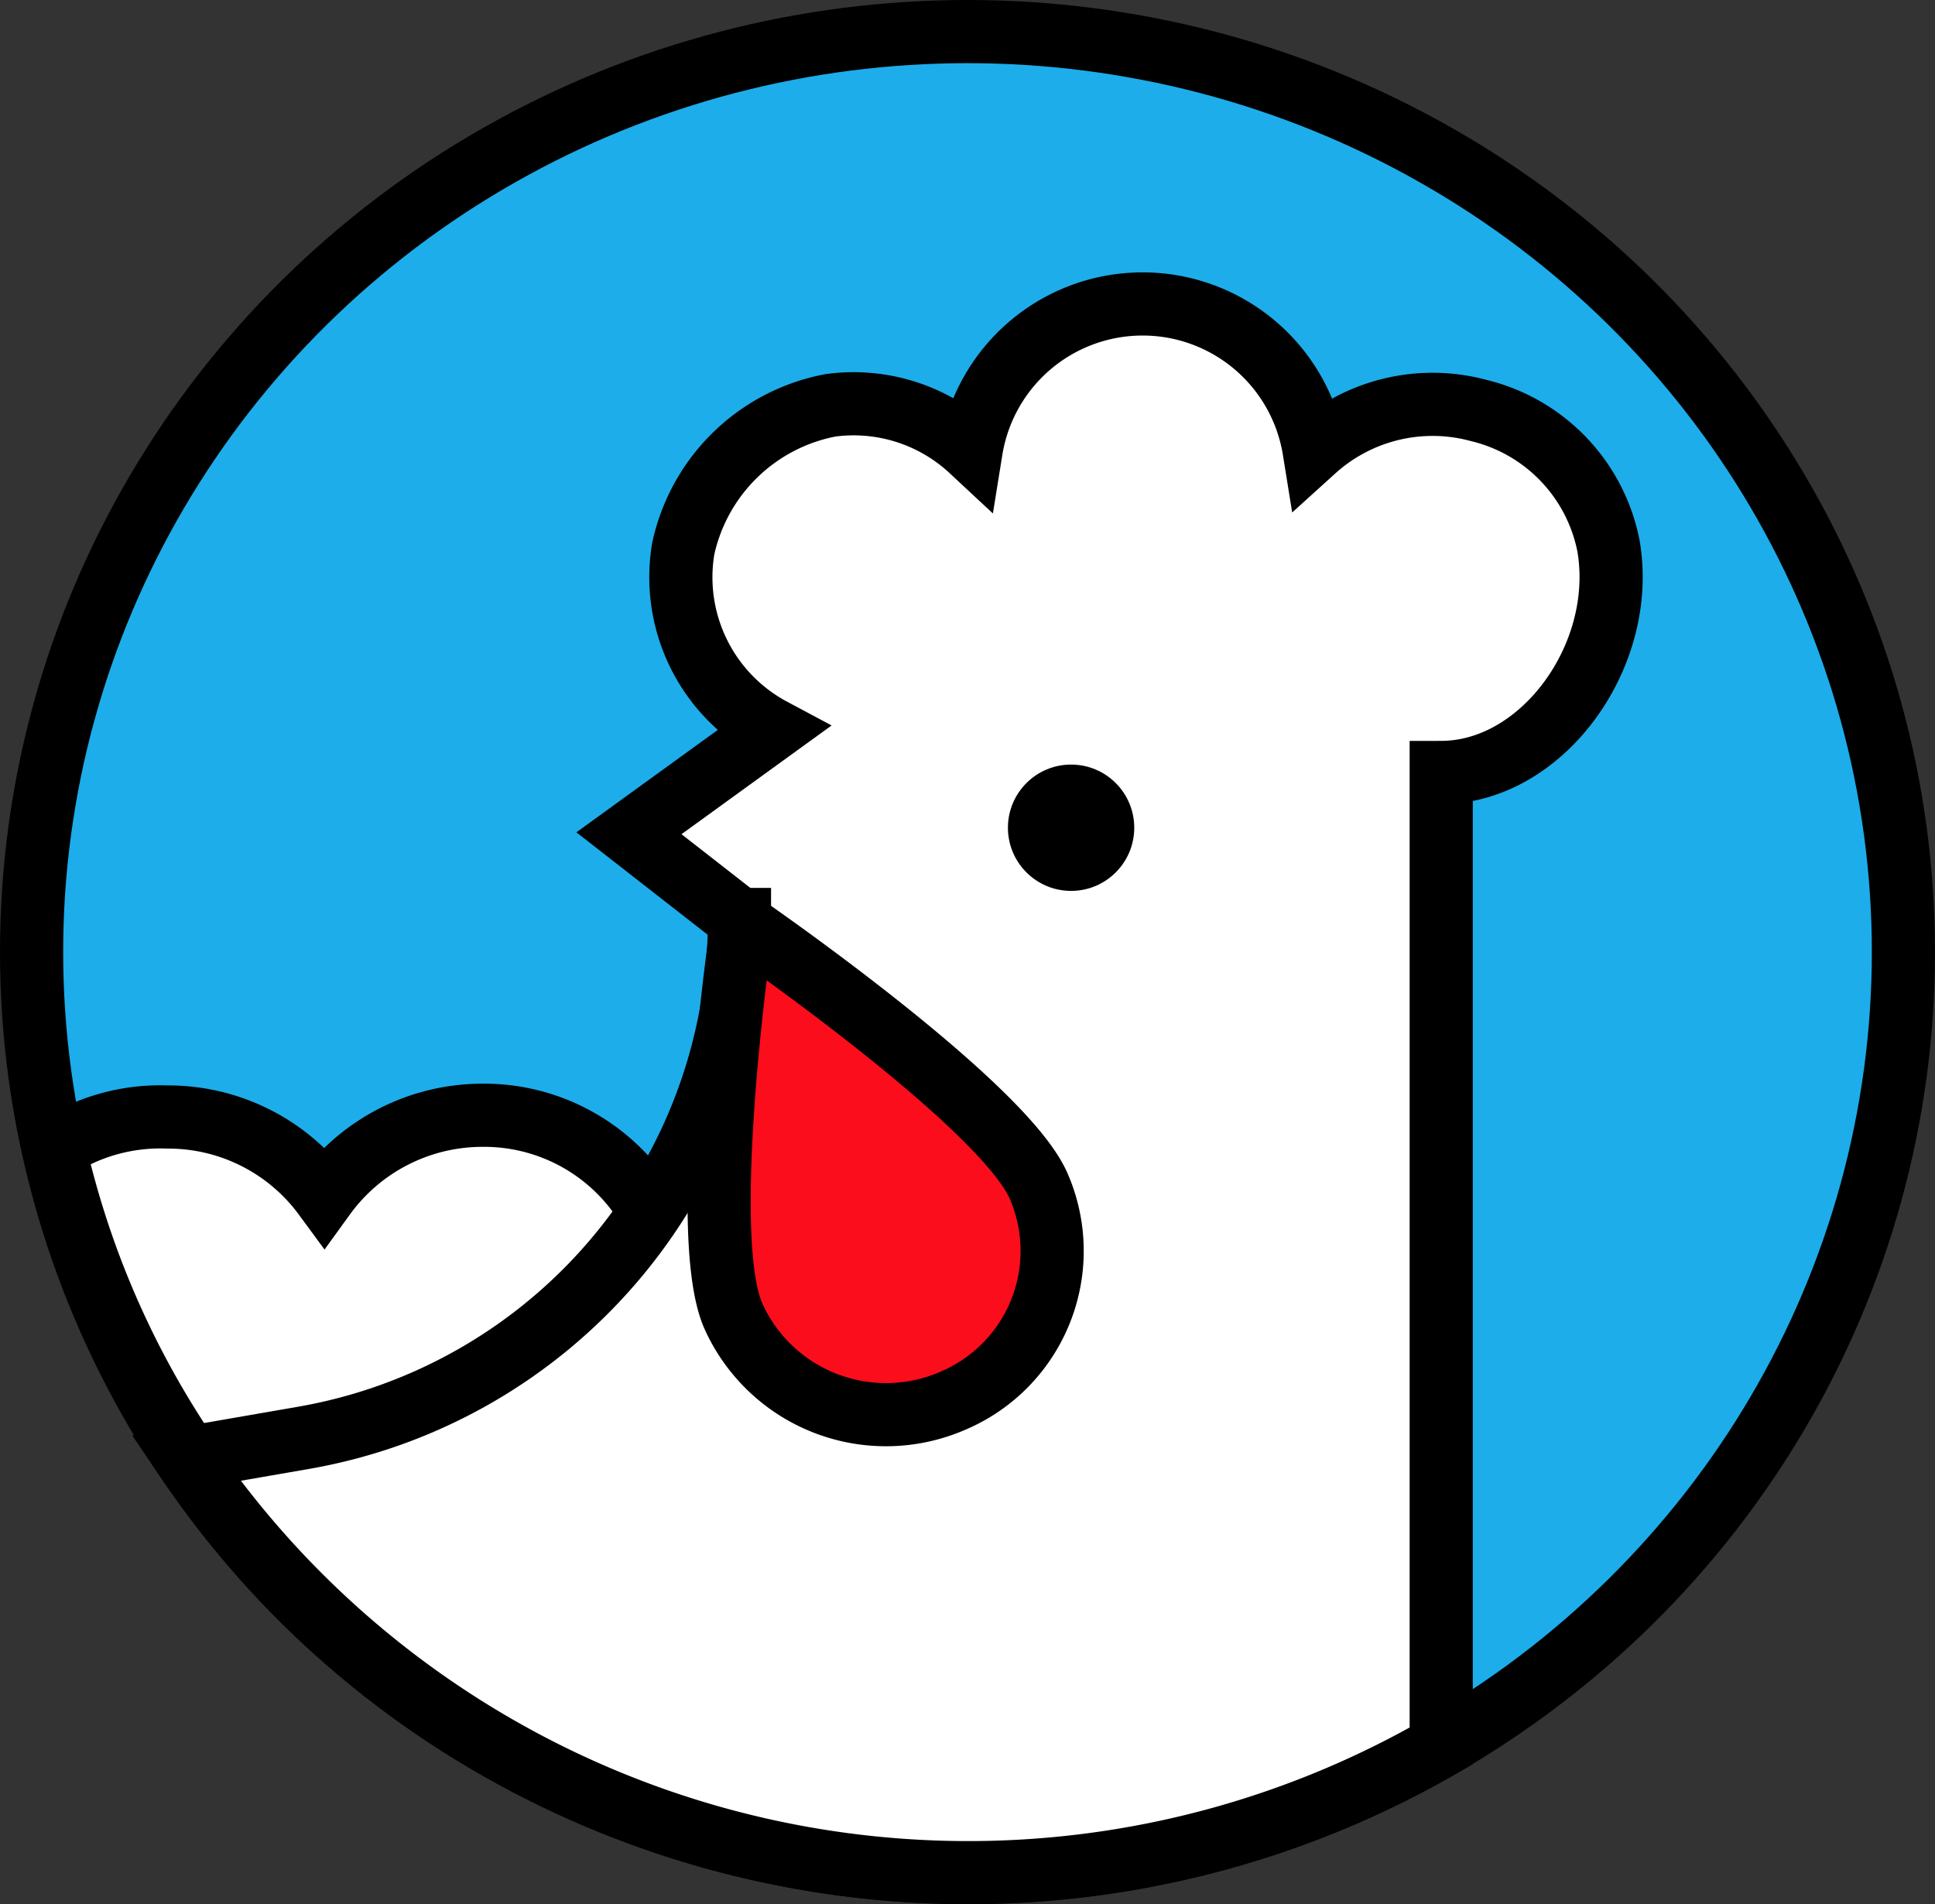 <svg xmlns="http://www.w3.org/2000/svg" viewBox="0 0 122.54 120.59"><rect x="0" y="0" width="122.54" height="120.59" fill="#333333" stroke="none"/><defs><style>.cls-1{fill:#1dadea;}.cls-1,.cls-2,.cls-3{stroke:#000;stroke-miterlimit:10;stroke-width:4px;}.cls-2{fill:#fff;}.cls-3{fill:#fc0d1b;}</style></defs><title>アセット 2</title><g id="レイヤー_2" data-name="レイヤー 2"><g id="OBJECTS"><ellipse class="cls-1" cx="61.27" cy="60.29" rx="59.27" ry="58.29"/><path class="cls-2" d="M42.78,82.72A12.12,12.12,0,0,0,30.46,70.63a12.36,12.36,0,0,0-9.92,5.11,12.26,12.26,0,0,0-9.92-5,12.17,12.17,0,0,0-7.17,2A57.17,57.17,0,0,0,29.77,109.1h.68C37.26,109.1,42.78,89.53,42.78,82.72Z"/><path class="cls-2" d="M101.86,34.56A11,11,0,0,0,93.66,26a11.18,11.18,0,0,0-10.44,2.5,11,11,0,0,0-21.72,0,10.92,10.92,0,0,0-8.91-2.83,11.79,11.79,0,0,0-9.32,9.07A10.93,10.93,0,0,0,48.9,46.2l-9.07,6.57,7,5.46A33.32,33.32,0,0,1,19.15,91.07l-7.38,1.28a59.9,59.9,0,0,0,79.5,18.22l0-61.65C97.69,48.91,103.06,41.49,101.86,34.56Z"/><circle cx="67.83" cy="52.42" r="4"/><path class="cls-3" d="M60.29,88.73A10.3,10.3,0,0,0,65.77,75.1C63.46,69.85,47,58.53,47,58.53s-2.87,19.56-.56,24.81A10.6,10.6,0,0,0,60.29,88.73Z"/></g></g></svg>